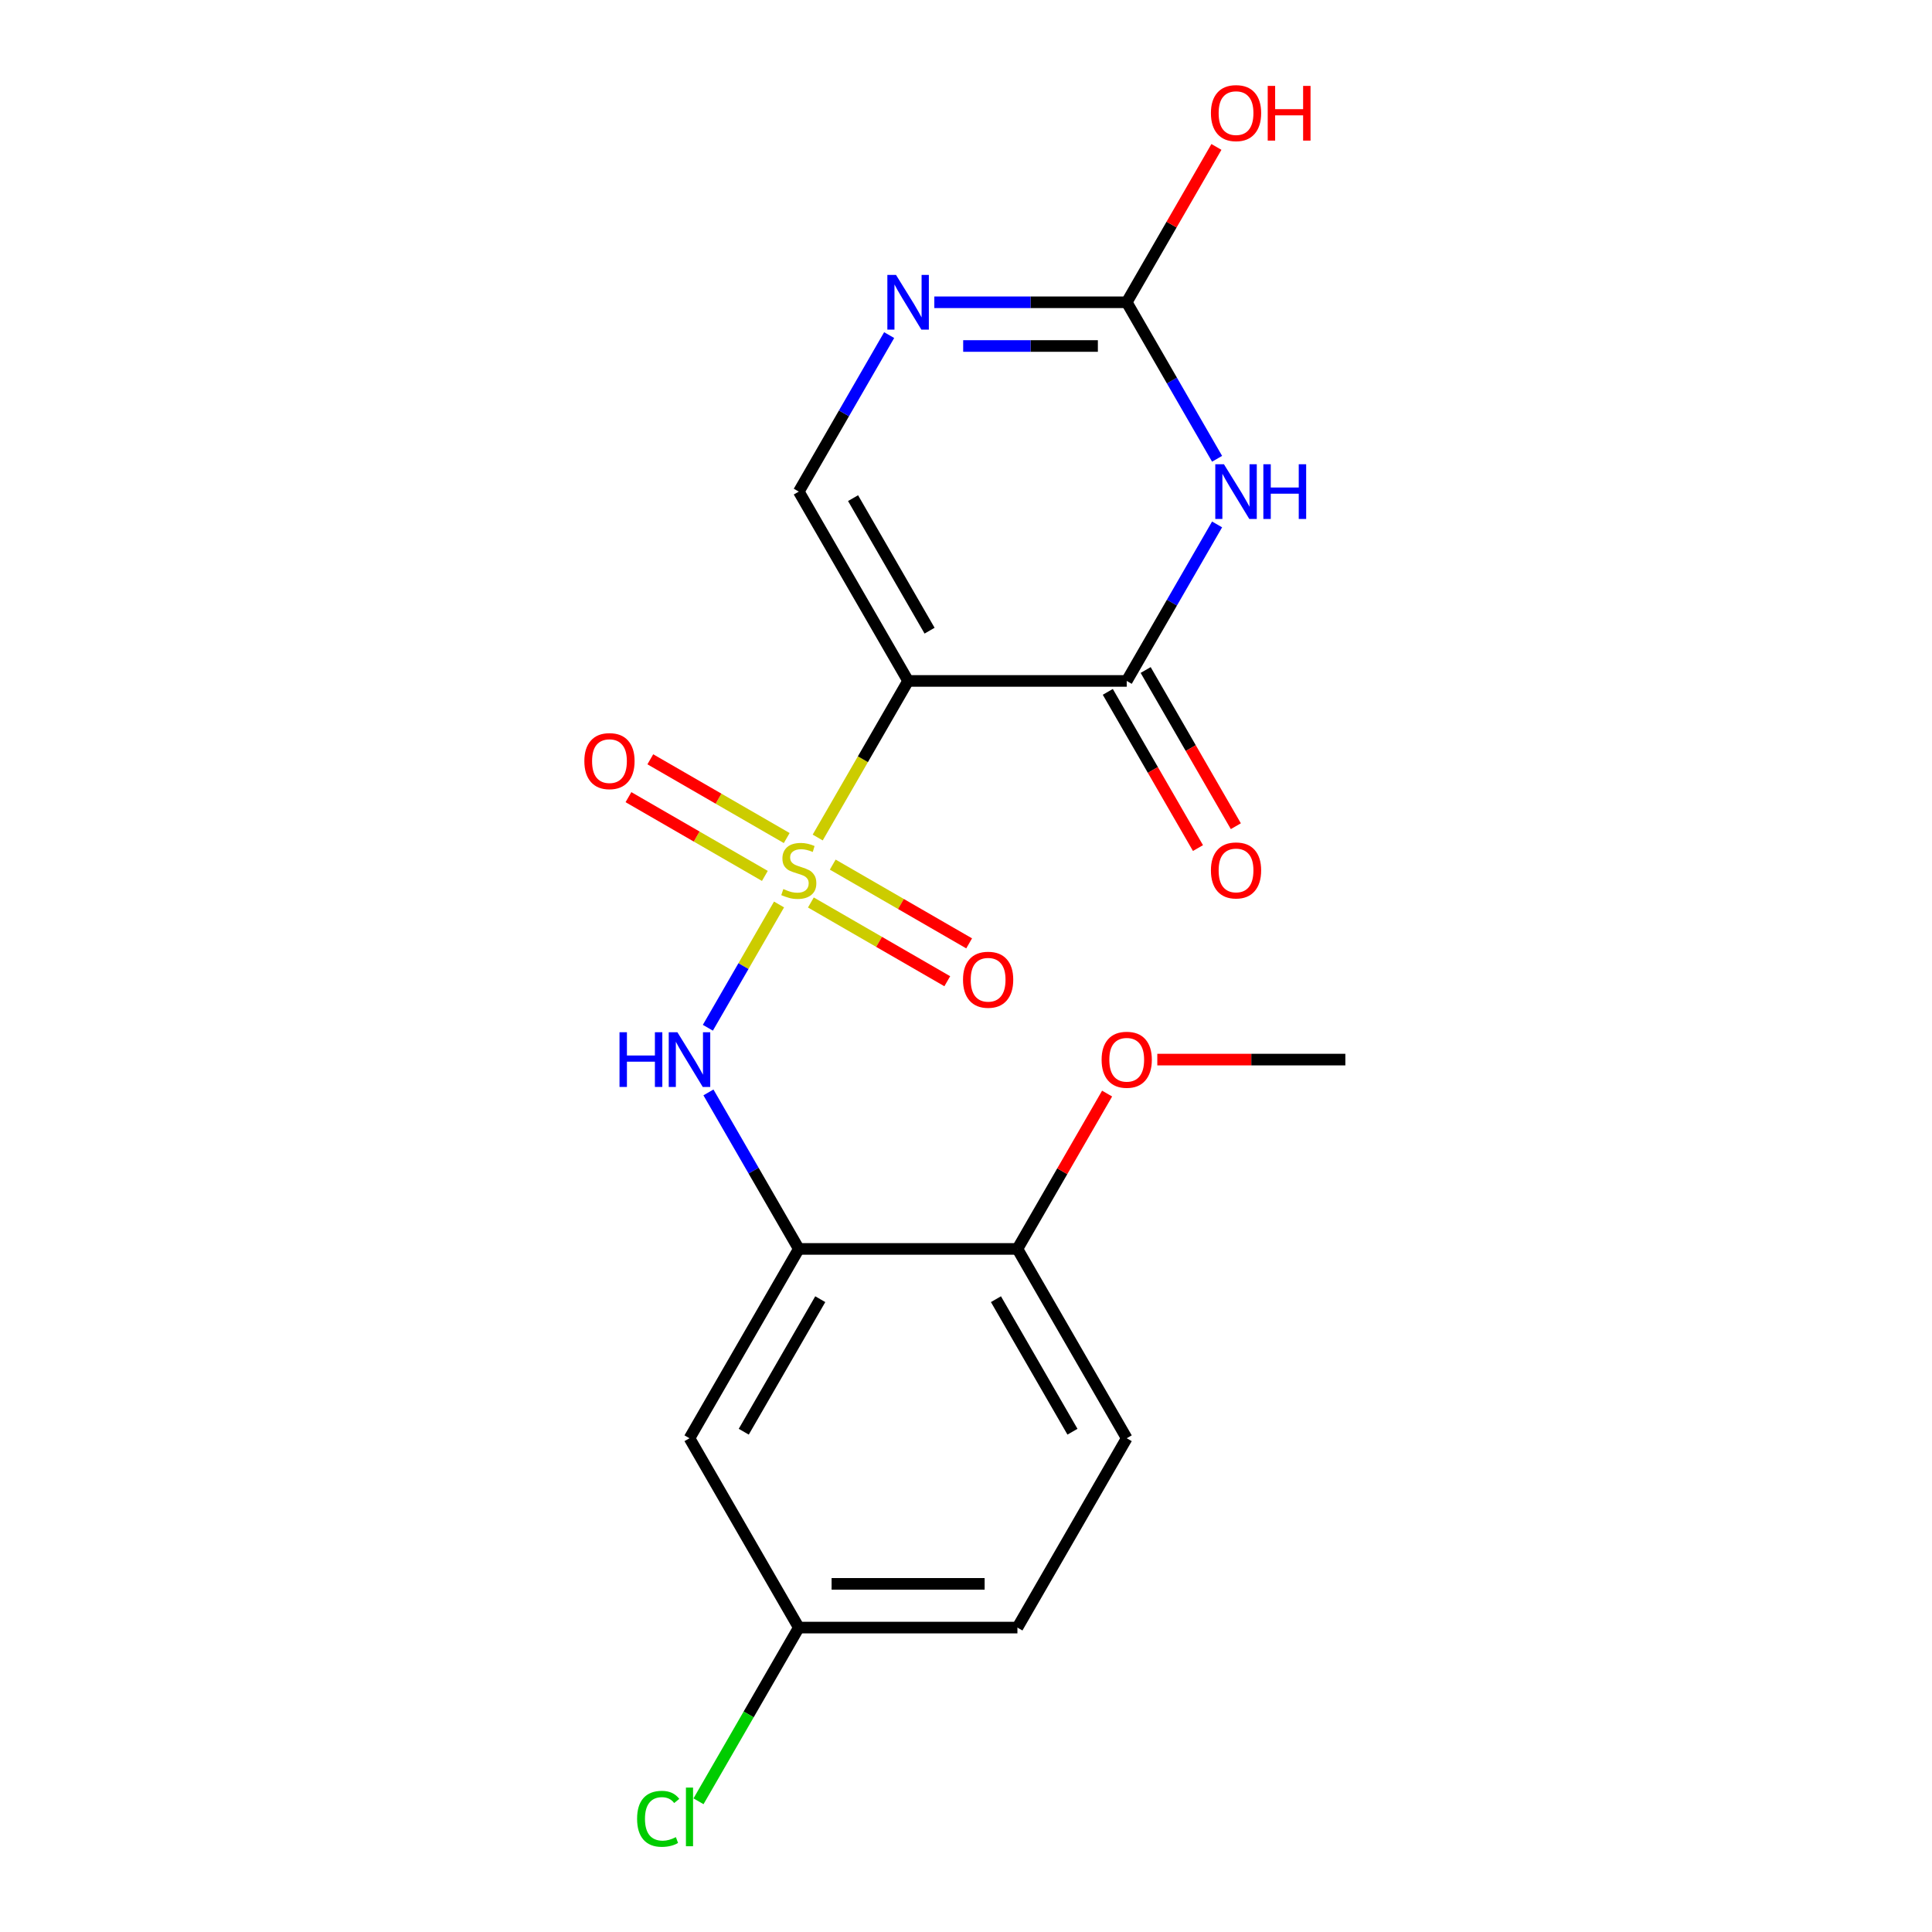 <?xml version='1.0' encoding='iso-8859-1'?>
<svg version='1.1' baseProfile='full'
              xmlns='http://www.w3.org/2000/svg'
                      xmlns:rdkit='http://www.rdkit.org/xml'
                      xmlns:xlink='http://www.w3.org/1999/xlink'
                  xml:space='preserve'
width='1000px' height='1000px' viewBox='0 0 1000 1000'>
<!-- END OF HEADER -->
<rect style='opacity:1.0;fill:#FFFFFF;stroke:none' width='1000' height='1000' x='0' y='0'> </rect>
<path class='bond-0' d='M 423.242,433.499 L 446.638,392.975' style='fill:none;fill-rule:evenodd;stroke:#CCCC00;stroke-width:6px;stroke-linecap:butt;stroke-linejoin:miter;stroke-opacity:1' />
<path class='bond-0' d='M 446.638,392.975 L 470.035,352.451' style='fill:none;fill-rule:evenodd;stroke:#000000;stroke-width:6px;stroke-linecap:butt;stroke-linejoin:miter;stroke-opacity:1' />
<path class='bond-3' d='M 403.232,468.157 L 384.812,500.062' style='fill:none;fill-rule:evenodd;stroke:#CCCC00;stroke-width:6px;stroke-linecap:butt;stroke-linejoin:miter;stroke-opacity:1' />
<path class='bond-3' d='M 384.812,500.062 L 366.391,531.967' style='fill:none;fill-rule:evenodd;stroke:#0000FF;stroke-width:6px;stroke-linecap:butt;stroke-linejoin:miter;stroke-opacity:1' />
<path class='bond-8' d='M 407.205,433.772 L 371.904,413.391' style='fill:none;fill-rule:evenodd;stroke:#CCCC00;stroke-width:6px;stroke-linecap:butt;stroke-linejoin:miter;stroke-opacity:1' />
<path class='bond-8' d='M 371.904,413.391 L 336.603,393.01' style='fill:none;fill-rule:evenodd;stroke:#FF0000;stroke-width:6px;stroke-linecap:butt;stroke-linejoin:miter;stroke-opacity:1' />
<path class='bond-8' d='M 395.89,453.372 L 360.588,432.991' style='fill:none;fill-rule:evenodd;stroke:#CCCC00;stroke-width:6px;stroke-linecap:butt;stroke-linejoin:miter;stroke-opacity:1' />
<path class='bond-8' d='M 360.588,432.991 L 325.287,412.609' style='fill:none;fill-rule:evenodd;stroke:#FF0000;stroke-width:6px;stroke-linecap:butt;stroke-linejoin:miter;stroke-opacity:1' />
<path class='bond-9' d='M 419.708,467.123 L 455.009,487.504' style='fill:none;fill-rule:evenodd;stroke:#CCCC00;stroke-width:6px;stroke-linecap:butt;stroke-linejoin:miter;stroke-opacity:1' />
<path class='bond-9' d='M 455.009,487.504 L 490.31,507.885' style='fill:none;fill-rule:evenodd;stroke:#FF0000;stroke-width:6px;stroke-linecap:butt;stroke-linejoin:miter;stroke-opacity:1' />
<path class='bond-9' d='M 431.023,447.524 L 466.324,467.905' style='fill:none;fill-rule:evenodd;stroke:#CCCC00;stroke-width:6px;stroke-linecap:butt;stroke-linejoin:miter;stroke-opacity:1' />
<path class='bond-9' d='M 466.324,467.905 L 501.626,488.286' style='fill:none;fill-rule:evenodd;stroke:#FF0000;stroke-width:6px;stroke-linecap:butt;stroke-linejoin:miter;stroke-opacity:1' />
<path class='bond-2' d='M 470.035,352.451 L 583.191,352.451' style='fill:none;fill-rule:evenodd;stroke:#000000;stroke-width:6px;stroke-linecap:butt;stroke-linejoin:miter;stroke-opacity:1' />
<path class='bond-5' d='M 470.035,352.451 L 413.456,254.455' style='fill:none;fill-rule:evenodd;stroke:#000000;stroke-width:6px;stroke-linecap:butt;stroke-linejoin:miter;stroke-opacity:1' />
<path class='bond-5' d='M 481.147,326.436 L 441.542,257.838' style='fill:none;fill-rule:evenodd;stroke:#000000;stroke-width:6px;stroke-linecap:butt;stroke-linejoin:miter;stroke-opacity:1' />
<path class='bond-1' d='M 629.961,271.443 L 606.576,311.947' style='fill:none;fill-rule:evenodd;stroke:#0000FF;stroke-width:6px;stroke-linecap:butt;stroke-linejoin:miter;stroke-opacity:1' />
<path class='bond-1' d='M 606.576,311.947 L 583.191,352.451' style='fill:none;fill-rule:evenodd;stroke:#000000;stroke-width:6px;stroke-linecap:butt;stroke-linejoin:miter;stroke-opacity:1' />
<path class='bond-20' d='M 629.961,237.466 L 606.576,196.962' style='fill:none;fill-rule:evenodd;stroke:#0000FF;stroke-width:6px;stroke-linecap:butt;stroke-linejoin:miter;stroke-opacity:1' />
<path class='bond-20' d='M 606.576,196.962 L 583.191,156.458' style='fill:none;fill-rule:evenodd;stroke:#000000;stroke-width:6px;stroke-linecap:butt;stroke-linejoin:miter;stroke-opacity:1' />
<path class='bond-12' d='M 573.392,358.109 L 596.73,398.533' style='fill:none;fill-rule:evenodd;stroke:#000000;stroke-width:6px;stroke-linecap:butt;stroke-linejoin:miter;stroke-opacity:1' />
<path class='bond-12' d='M 596.73,398.533 L 620.069,438.957' style='fill:none;fill-rule:evenodd;stroke:#FF0000;stroke-width:6px;stroke-linecap:butt;stroke-linejoin:miter;stroke-opacity:1' />
<path class='bond-12' d='M 592.991,346.793 L 616.33,387.217' style='fill:none;fill-rule:evenodd;stroke:#000000;stroke-width:6px;stroke-linecap:butt;stroke-linejoin:miter;stroke-opacity:1' />
<path class='bond-12' d='M 616.33,387.217 L 639.668,427.641' style='fill:none;fill-rule:evenodd;stroke:#FF0000;stroke-width:6px;stroke-linecap:butt;stroke-linejoin:miter;stroke-opacity:1' />
<path class='bond-7' d='M 366.687,565.433 L 390.072,605.937' style='fill:none;fill-rule:evenodd;stroke:#0000FF;stroke-width:6px;stroke-linecap:butt;stroke-linejoin:miter;stroke-opacity:1' />
<path class='bond-7' d='M 390.072,605.937 L 413.456,646.441' style='fill:none;fill-rule:evenodd;stroke:#000000;stroke-width:6px;stroke-linecap:butt;stroke-linejoin:miter;stroke-opacity:1' />
<path class='bond-4' d='M 583.191,156.458 L 533.398,156.458' style='fill:none;fill-rule:evenodd;stroke:#000000;stroke-width:6px;stroke-linecap:butt;stroke-linejoin:miter;stroke-opacity:1' />
<path class='bond-4' d='M 533.398,156.458 L 483.604,156.458' style='fill:none;fill-rule:evenodd;stroke:#0000FF;stroke-width:6px;stroke-linecap:butt;stroke-linejoin:miter;stroke-opacity:1' />
<path class='bond-4' d='M 568.253,179.089 L 533.398,179.089' style='fill:none;fill-rule:evenodd;stroke:#000000;stroke-width:6px;stroke-linecap:butt;stroke-linejoin:miter;stroke-opacity:1' />
<path class='bond-4' d='M 533.398,179.089 L 498.542,179.089' style='fill:none;fill-rule:evenodd;stroke:#0000FF;stroke-width:6px;stroke-linecap:butt;stroke-linejoin:miter;stroke-opacity:1' />
<path class='bond-15' d='M 583.191,156.458 L 606.403,116.254' style='fill:none;fill-rule:evenodd;stroke:#000000;stroke-width:6px;stroke-linecap:butt;stroke-linejoin:miter;stroke-opacity:1' />
<path class='bond-15' d='M 606.403,116.254 L 629.615,76.05' style='fill:none;fill-rule:evenodd;stroke:#FF0000;stroke-width:6px;stroke-linecap:butt;stroke-linejoin:miter;stroke-opacity:1' />
<path class='bond-6' d='M 413.456,254.455 L 436.841,213.951' style='fill:none;fill-rule:evenodd;stroke:#000000;stroke-width:6px;stroke-linecap:butt;stroke-linejoin:miter;stroke-opacity:1' />
<path class='bond-6' d='M 436.841,213.951 L 460.226,173.447' style='fill:none;fill-rule:evenodd;stroke:#0000FF;stroke-width:6px;stroke-linecap:butt;stroke-linejoin:miter;stroke-opacity:1' />
<path class='bond-10' d='M 413.456,646.441 L 356.878,744.437' style='fill:none;fill-rule:evenodd;stroke:#000000;stroke-width:6px;stroke-linecap:butt;stroke-linejoin:miter;stroke-opacity:1' />
<path class='bond-10' d='M 424.569,672.456 L 384.964,741.053' style='fill:none;fill-rule:evenodd;stroke:#000000;stroke-width:6px;stroke-linecap:butt;stroke-linejoin:miter;stroke-opacity:1' />
<path class='bond-11' d='M 413.456,646.441 L 526.613,646.441' style='fill:none;fill-rule:evenodd;stroke:#000000;stroke-width:6px;stroke-linecap:butt;stroke-linejoin:miter;stroke-opacity:1' />
<path class='bond-14' d='M 356.878,744.437 L 413.456,842.434' style='fill:none;fill-rule:evenodd;stroke:#000000;stroke-width:6px;stroke-linecap:butt;stroke-linejoin:miter;stroke-opacity:1' />
<path class='bond-13' d='M 526.613,646.441 L 583.191,744.437' style='fill:none;fill-rule:evenodd;stroke:#000000;stroke-width:6px;stroke-linecap:butt;stroke-linejoin:miter;stroke-opacity:1' />
<path class='bond-13' d='M 515.501,672.456 L 555.105,741.053' style='fill:none;fill-rule:evenodd;stroke:#000000;stroke-width:6px;stroke-linecap:butt;stroke-linejoin:miter;stroke-opacity:1' />
<path class='bond-18' d='M 526.613,646.441 L 549.825,606.237' style='fill:none;fill-rule:evenodd;stroke:#000000;stroke-width:6px;stroke-linecap:butt;stroke-linejoin:miter;stroke-opacity:1' />
<path class='bond-18' d='M 549.825,606.237 L 573.036,566.033' style='fill:none;fill-rule:evenodd;stroke:#FF0000;stroke-width:6px;stroke-linecap:butt;stroke-linejoin:miter;stroke-opacity:1' />
<path class='bond-16' d='M 583.191,744.437 L 526.613,842.434' style='fill:none;fill-rule:evenodd;stroke:#000000;stroke-width:6px;stroke-linecap:butt;stroke-linejoin:miter;stroke-opacity:1' />
<path class='bond-17' d='M 413.456,842.434 L 387.502,887.389' style='fill:none;fill-rule:evenodd;stroke:#000000;stroke-width:6px;stroke-linecap:butt;stroke-linejoin:miter;stroke-opacity:1' />
<path class='bond-17' d='M 387.502,887.389 L 361.547,932.344' style='fill:none;fill-rule:evenodd;stroke:#00CC00;stroke-width:6px;stroke-linecap:butt;stroke-linejoin:miter;stroke-opacity:1' />
<path class='bond-21' d='M 413.456,842.434 L 526.613,842.434' style='fill:none;fill-rule:evenodd;stroke:#000000;stroke-width:6px;stroke-linecap:butt;stroke-linejoin:miter;stroke-opacity:1' />
<path class='bond-21' d='M 430.43,819.803 L 509.64,819.803' style='fill:none;fill-rule:evenodd;stroke:#000000;stroke-width:6px;stroke-linecap:butt;stroke-linejoin:miter;stroke-opacity:1' />
<path class='bond-19' d='M 599.02,548.444 L 647.684,548.444' style='fill:none;fill-rule:evenodd;stroke:#FF0000;stroke-width:6px;stroke-linecap:butt;stroke-linejoin:miter;stroke-opacity:1' />
<path class='bond-19' d='M 647.684,548.444 L 696.348,548.444' style='fill:none;fill-rule:evenodd;stroke:#000000;stroke-width:6px;stroke-linecap:butt;stroke-linejoin:miter;stroke-opacity:1' />
<path  class='atom-0' d='M 405.456 460.168
Q 405.776 460.288, 407.096 460.848
Q 408.416 461.408, 409.856 461.768
Q 411.336 462.088, 412.776 462.088
Q 415.456 462.088, 417.016 460.808
Q 418.576 459.488, 418.576 457.208
Q 418.576 455.648, 417.776 454.688
Q 417.016 453.728, 415.816 453.208
Q 414.616 452.688, 412.616 452.088
Q 410.096 451.328, 408.576 450.608
Q 407.096 449.888, 406.016 448.368
Q 404.976 446.848, 404.976 444.288
Q 404.976 440.728, 407.376 438.528
Q 409.816 436.328, 414.616 436.328
Q 417.896 436.328, 421.616 437.888
L 420.696 440.968
Q 417.296 439.568, 414.736 439.568
Q 411.976 439.568, 410.456 440.728
Q 408.936 441.848, 408.976 443.808
Q 408.976 445.328, 409.736 446.248
Q 410.536 447.168, 411.656 447.688
Q 412.816 448.208, 414.736 448.808
Q 417.296 449.608, 418.816 450.408
Q 420.336 451.208, 421.416 452.848
Q 422.536 454.448, 422.536 457.208
Q 422.536 461.128, 419.896 463.248
Q 417.296 465.328, 412.936 465.328
Q 410.416 465.328, 408.496 464.768
Q 406.616 464.248, 404.376 463.328
L 405.456 460.168
' fill='#CCCC00'/>
<path  class='atom-2' d='M 633.51 240.295
L 642.79 255.295
Q 643.71 256.775, 645.19 259.455
Q 646.67 262.135, 646.75 262.295
L 646.75 240.295
L 650.51 240.295
L 650.51 268.615
L 646.63 268.615
L 636.67 252.215
Q 635.51 250.295, 634.27 248.095
Q 633.07 245.895, 632.71 245.215
L 632.71 268.615
L 629.03 268.615
L 629.03 240.295
L 633.51 240.295
' fill='#0000FF'/>
<path  class='atom-2' d='M 653.91 240.295
L 657.75 240.295
L 657.75 252.335
L 672.23 252.335
L 672.23 240.295
L 676.07 240.295
L 676.07 268.615
L 672.23 268.615
L 672.23 255.535
L 657.75 255.535
L 657.75 268.615
L 653.91 268.615
L 653.91 240.295
' fill='#0000FF'/>
<path  class='atom-4' d='M 320.658 534.284
L 324.498 534.284
L 324.498 546.324
L 338.978 546.324
L 338.978 534.284
L 342.818 534.284
L 342.818 562.604
L 338.978 562.604
L 338.978 549.524
L 324.498 549.524
L 324.498 562.604
L 320.658 562.604
L 320.658 534.284
' fill='#0000FF'/>
<path  class='atom-4' d='M 350.618 534.284
L 359.898 549.284
Q 360.818 550.764, 362.298 553.444
Q 363.778 556.124, 363.858 556.284
L 363.858 534.284
L 367.618 534.284
L 367.618 562.604
L 363.738 562.604
L 353.778 546.204
Q 352.618 544.284, 351.378 542.084
Q 350.178 539.884, 349.818 539.204
L 349.818 562.604
L 346.138 562.604
L 346.138 534.284
L 350.618 534.284
' fill='#0000FF'/>
<path  class='atom-7' d='M 463.775 142.298
L 473.055 157.298
Q 473.975 158.778, 475.455 161.458
Q 476.935 164.138, 477.015 164.298
L 477.015 142.298
L 480.775 142.298
L 480.775 170.618
L 476.895 170.618
L 466.935 154.218
Q 465.775 152.298, 464.535 150.098
Q 463.335 147.898, 462.975 147.218
L 462.975 170.618
L 459.295 170.618
L 459.295 142.298
L 463.775 142.298
' fill='#0000FF'/>
<path  class='atom-9' d='M 302.46 393.949
Q 302.46 387.149, 305.82 383.349
Q 309.18 379.549, 315.46 379.549
Q 321.74 379.549, 325.1 383.349
Q 328.46 387.149, 328.46 393.949
Q 328.46 400.829, 325.06 404.749
Q 321.66 408.629, 315.46 408.629
Q 309.22 408.629, 305.82 404.749
Q 302.46 400.869, 302.46 393.949
M 315.46 405.429
Q 319.78 405.429, 322.1 402.549
Q 324.46 399.629, 324.46 393.949
Q 324.46 388.389, 322.1 385.589
Q 319.78 382.749, 315.46 382.749
Q 311.14 382.749, 308.78 385.549
Q 306.46 388.349, 306.46 393.949
Q 306.46 399.669, 308.78 402.549
Q 311.14 405.429, 315.46 405.429
' fill='#FF0000'/>
<path  class='atom-10' d='M 498.453 507.106
Q 498.453 500.306, 501.813 496.506
Q 505.173 492.706, 511.453 492.706
Q 517.733 492.706, 521.093 496.506
Q 524.453 500.306, 524.453 507.106
Q 524.453 513.986, 521.053 517.906
Q 517.653 521.786, 511.453 521.786
Q 505.213 521.786, 501.813 517.906
Q 498.453 514.026, 498.453 507.106
M 511.453 518.586
Q 515.773 518.586, 518.093 515.706
Q 520.453 512.786, 520.453 507.106
Q 520.453 501.546, 518.093 498.746
Q 515.773 495.906, 511.453 495.906
Q 507.133 495.906, 504.773 498.706
Q 502.453 501.506, 502.453 507.106
Q 502.453 512.826, 504.773 515.706
Q 507.133 518.586, 511.453 518.586
' fill='#FF0000'/>
<path  class='atom-13' d='M 626.77 450.528
Q 626.77 443.728, 630.13 439.928
Q 633.49 436.128, 639.77 436.128
Q 646.05 436.128, 649.41 439.928
Q 652.77 443.728, 652.77 450.528
Q 652.77 457.408, 649.37 461.328
Q 645.97 465.208, 639.77 465.208
Q 633.53 465.208, 630.13 461.328
Q 626.77 457.448, 626.77 450.528
M 639.77 462.008
Q 644.09 462.008, 646.41 459.128
Q 648.77 456.208, 648.77 450.528
Q 648.77 444.968, 646.41 442.168
Q 644.09 439.328, 639.77 439.328
Q 635.45 439.328, 633.09 442.128
Q 630.77 444.928, 630.77 450.528
Q 630.77 456.248, 633.09 459.128
Q 635.45 462.008, 639.77 462.008
' fill='#FF0000'/>
<path  class='atom-16' d='M 626.77 58.541
Q 626.77 51.742, 630.13 47.941
Q 633.49 44.142, 639.77 44.142
Q 646.05 44.142, 649.41 47.941
Q 652.77 51.742, 652.77 58.541
Q 652.77 65.421, 649.37 69.341
Q 645.97 73.222, 639.77 73.222
Q 633.53 73.222, 630.13 69.341
Q 626.77 65.462, 626.77 58.541
M 639.77 70.022
Q 644.09 70.022, 646.41 67.141
Q 648.77 64.222, 648.77 58.541
Q 648.77 52.981, 646.41 50.181
Q 644.09 47.342, 639.77 47.342
Q 635.45 47.342, 633.09 50.142
Q 630.77 52.941, 630.77 58.541
Q 630.77 64.261, 633.09 67.141
Q 635.45 70.022, 639.77 70.022
' fill='#FF0000'/>
<path  class='atom-16' d='M 656.17 44.462
L 660.01 44.462
L 660.01 56.502
L 674.49 56.502
L 674.49 44.462
L 678.33 44.462
L 678.33 72.781
L 674.49 72.781
L 674.49 59.702
L 660.01 59.702
L 660.01 72.781
L 656.17 72.781
L 656.17 44.462
' fill='#FF0000'/>
<path  class='atom-18' d='M 329.758 941.41
Q 329.758 934.37, 333.038 930.69
Q 336.358 926.97, 342.638 926.97
Q 348.478 926.97, 351.598 931.09
L 348.958 933.25
Q 346.678 930.25, 342.638 930.25
Q 338.358 930.25, 336.078 933.13
Q 333.838 935.97, 333.838 941.41
Q 333.838 947.01, 336.158 949.89
Q 338.518 952.77, 343.078 952.77
Q 346.198 952.77, 349.838 950.89
L 350.958 953.89
Q 349.478 954.85, 347.238 955.41
Q 344.998 955.97, 342.518 955.97
Q 336.358 955.97, 333.038 952.21
Q 329.758 948.45, 329.758 941.41
' fill='#00CC00'/>
<path  class='atom-18' d='M 355.038 925.25
L 358.718 925.25
L 358.718 955.61
L 355.038 955.61
L 355.038 925.25
' fill='#00CC00'/>
<path  class='atom-19' d='M 570.191 548.524
Q 570.191 541.724, 573.551 537.924
Q 576.911 534.124, 583.191 534.124
Q 589.471 534.124, 592.831 537.924
Q 596.191 541.724, 596.191 548.524
Q 596.191 555.404, 592.791 559.324
Q 589.391 563.204, 583.191 563.204
Q 576.951 563.204, 573.551 559.324
Q 570.191 555.444, 570.191 548.524
M 583.191 560.004
Q 587.511 560.004, 589.831 557.124
Q 592.191 554.204, 592.191 548.524
Q 592.191 542.964, 589.831 540.164
Q 587.511 537.324, 583.191 537.324
Q 578.871 537.324, 576.511 540.124
Q 574.191 542.924, 574.191 548.524
Q 574.191 554.244, 576.511 557.124
Q 578.871 560.004, 583.191 560.004
' fill='#FF0000'/>
</svg>
